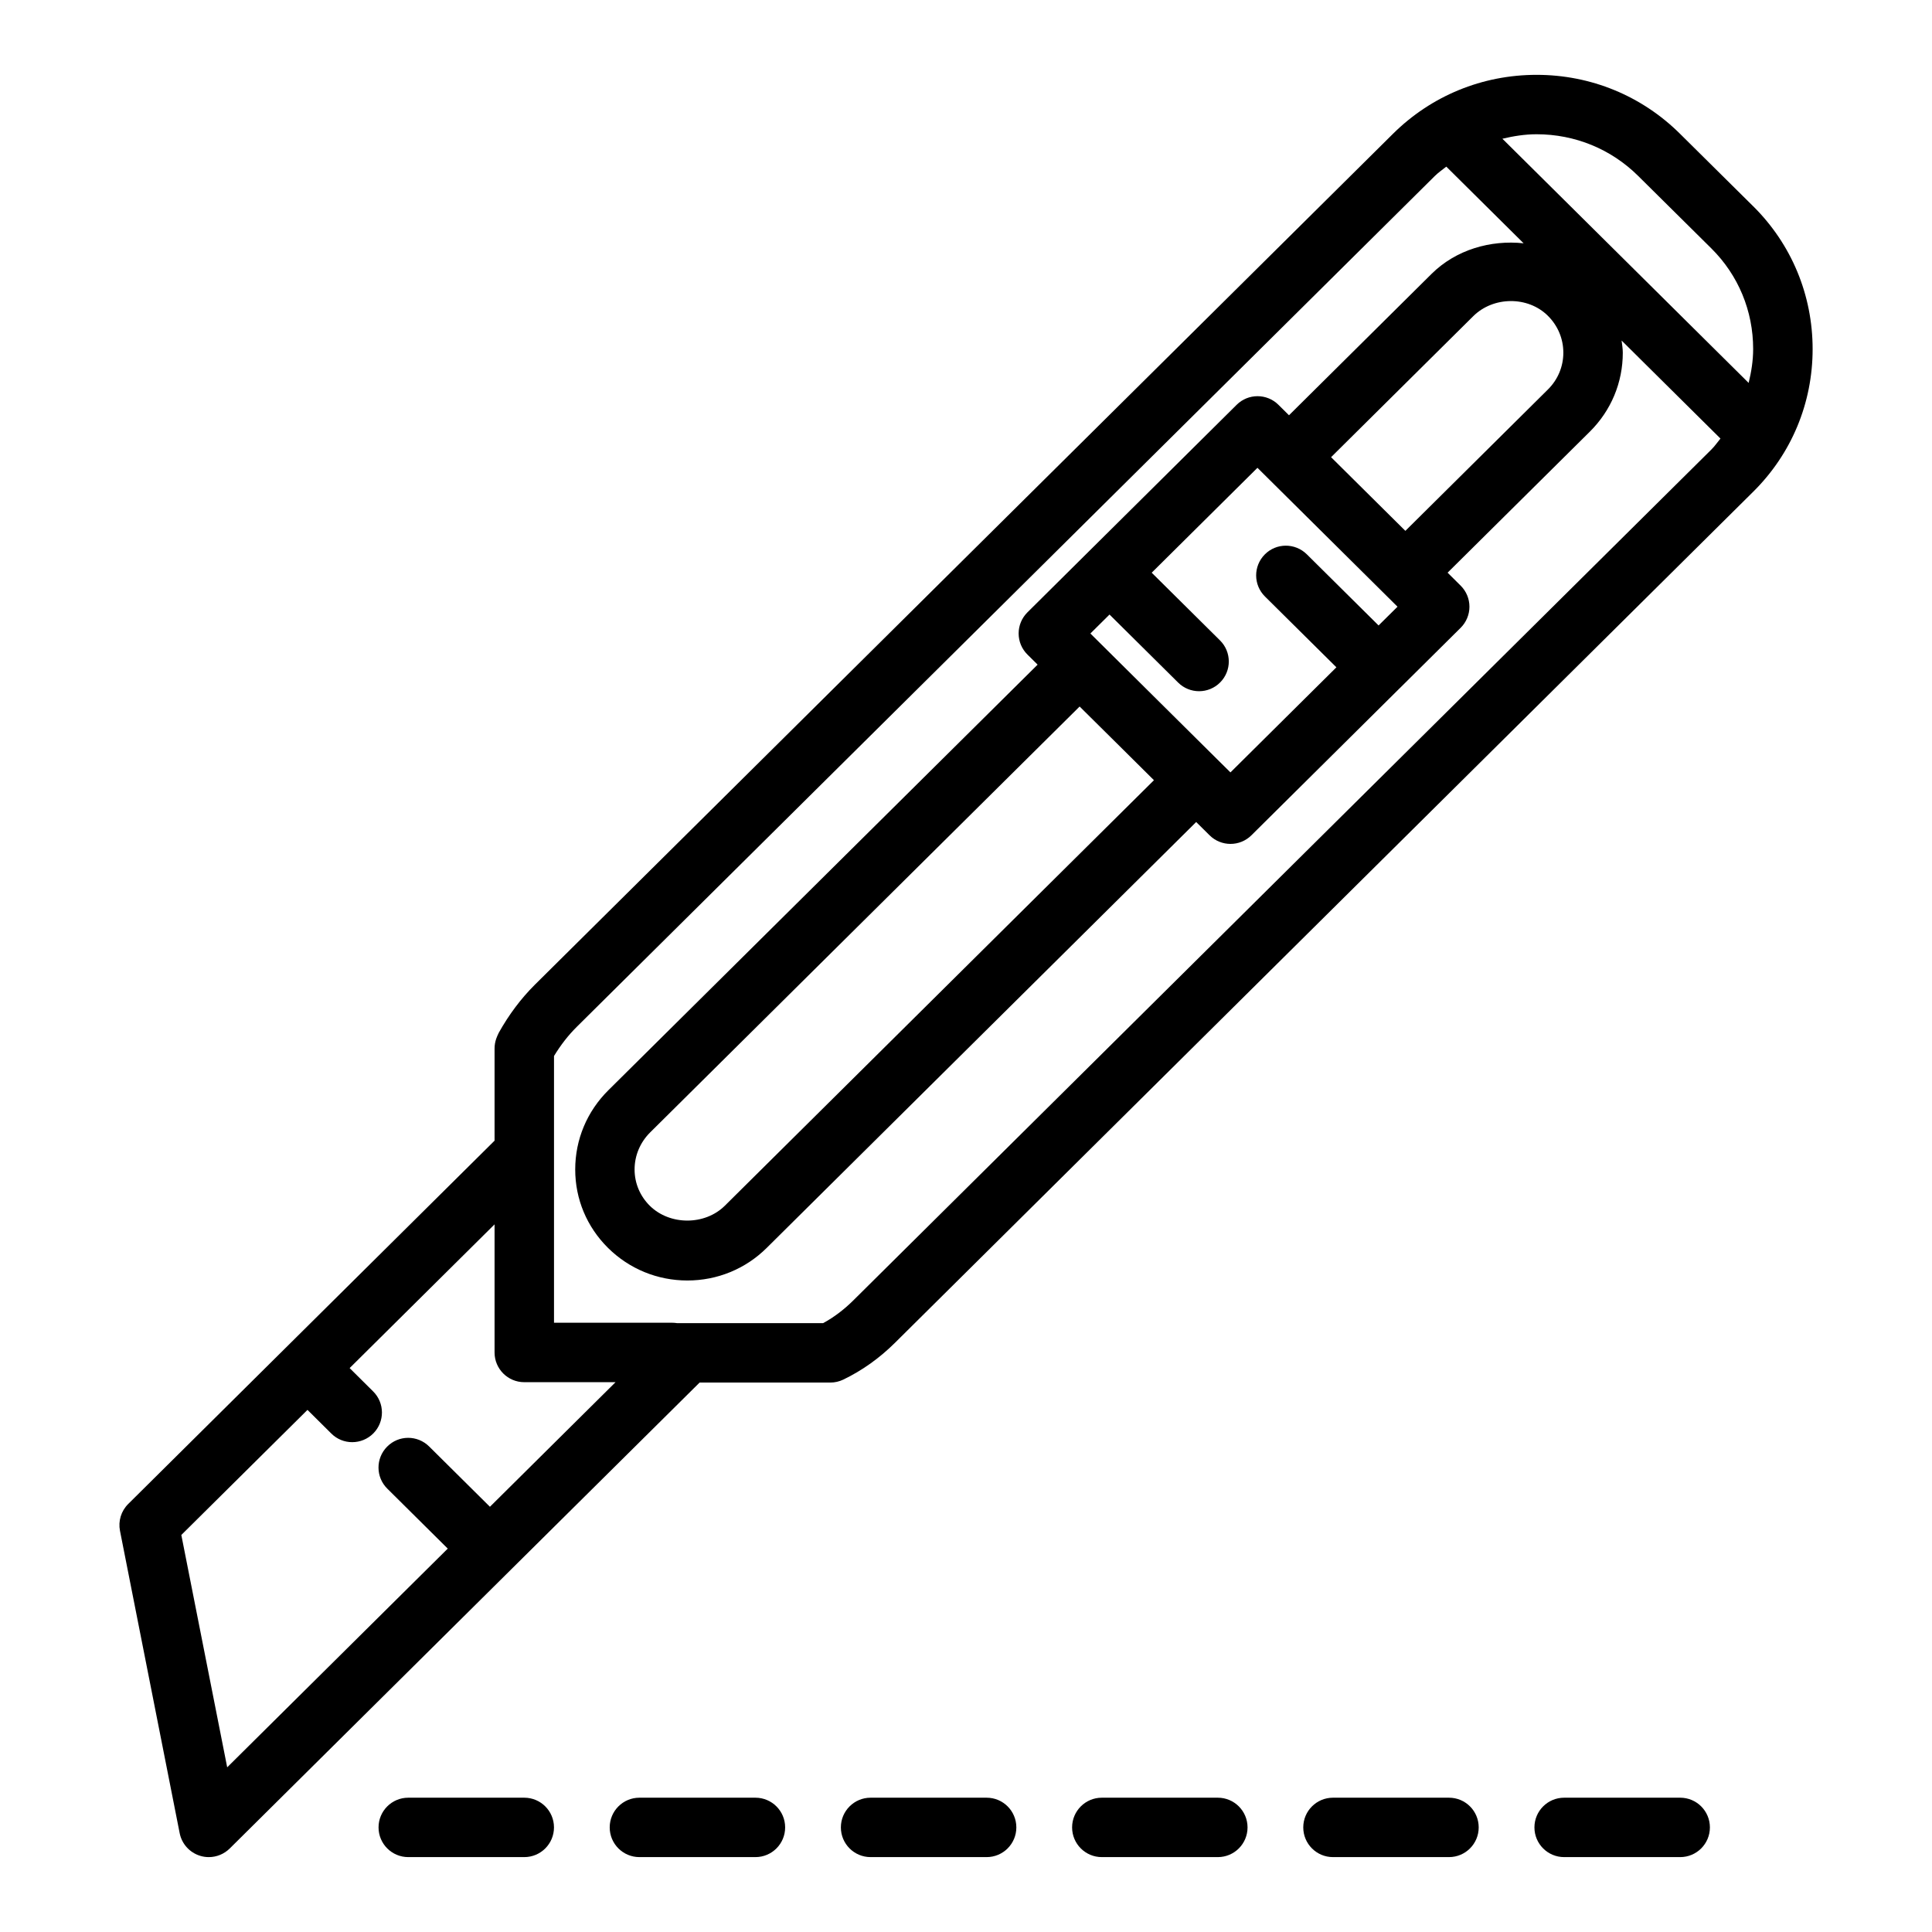 <?xml version="1.0" encoding="UTF-8"?>
<!-- Uploaded to: ICON Repo, www.iconrepo.com, Generator: ICON Repo Mixer Tools -->
<svg fill="#000000" width="800px" height="800px" version="1.1" viewBox="144 144 512 512" xmlns="http://www.w3.org/2000/svg">
 <g>
  <path d="m608.62 198.67-19.398-19.215c-10.145-10.07-23.645-15.621-38.012-15.621-14.383 0-27.891 5.551-38.047 15.617l-227.45 225.54c-3.621 3.606-6.832 7.871-9.531 12.699-0.211 0.395-0.512 1.125-0.668 1.551-0.293 0.844-0.449 1.73-0.449 2.621v24.426l-55.16 54.703-41.926 41.578c-1.875 1.859-2.691 4.527-2.18 7.117l15.816 80.121c0.559 2.844 2.644 5.148 5.414 6 0.762 0.238 1.535 0.348 2.305 0.348 2.047 0 4.047-0.805 5.543-2.281l74.547-73.926s0.008-0.008 0.016-0.008 0.008-0.008 0.008-0.016l49.957-49.531h34.652c1.18 0 2.348-0.27 3.418-0.781 4.992-2.402 9.613-5.691 13.723-9.777l227.44-225.54c10.141-10.051 15.727-23.48 15.727-37.793-0.008-14.328-5.59-27.766-15.738-37.832zm-30.48-8.039 19.398 19.215c7.141 7.086 11.066 16.555 11.066 26.648 0 3.086-0.488 6.07-1.195 8.98l-65.258-64.707c2.941-0.699 5.949-1.188 9.059-1.188 10.188 0 19.754 3.93 26.93 11.051zm-111.59 154.57c-0.016-0.008-0.016-0.016-0.023-0.023l-14.812-14.691-18.75-18.602 5.07-5.023 18.191 18.035c1.535 1.52 3.535 2.281 5.543 2.281 2.031 0 4.055-0.781 5.59-2.332 3.062-3.086 3.047-8.07-0.047-11.133l-18.098-17.941 28.023-27.797 37.117 36.809-5.016 4.969-19.027-18.863c-3.102-3.055-8.078-3.039-11.133 0.047-3.062 3.094-3.047 8.07 0.047 11.141l18.934 18.766-28.078 27.852zm-26.141-3.766 9.398 9.328-113.71 112.76c-5.312 5.266-14.602 5.25-19.902 0.008-2.59-2.574-4.023-5.984-4.023-9.605 0-3.691 1.473-7.188 4.141-9.84l113.8-112.85zm56.34-76.277 37.684-37.375c5.336-5.273 14.484-5.344 19.766-0.102 2.644 2.621 4.102 6.094 4.102 9.785 0 3.676-1.449 7.141-4.086 9.754l-37.777 37.465zm-292.54 347.2-12.156-61.574 33.434-33.148 6.312 6.266c1.527 1.527 3.535 2.289 5.543 2.289 2.023 0 4.055-0.781 5.59-2.32 3.062-3.086 3.047-8.07-0.047-11.133l-6.227-6.18 38.406-38.086v33.953c0 4.344 3.519 7.871 7.871 7.871h24.191l-33.289 33.016-16.113-15.98c-3.094-3.062-8.07-3.055-11.133 0.047-3.062 3.086-3.047 8.07 0.047 11.133l16.02 15.887zm165.89-123.7c-2.449 2.426-5.109 4.434-7.949 5.984h-35.953-0.031-2.766c-0.418-0.062-0.828-0.102-1.25-0.102h-31.332v-70.684c1.777-2.922 3.785-5.504 6-7.699l227.45-225.54c0.93-0.922 2.008-1.637 3.016-2.457l20.492 20.316c-8.762-0.93-17.926 1.691-24.402 8.109l-37.777 37.465-2.793-2.769c-3.062-3.047-8.031-3.047-11.082 0l-39.219 38.902c-0.008 0.008-0.023 0.008-0.031 0.023-0.008 0.008-0.016 0.023-0.023 0.031l-16.168 16.043c-1.488 1.48-2.332 3.488-2.332 5.59 0 2.102 0.836 4.109 2.332 5.59l2.699 2.676-113.74 112.77c-5.684 5.629-8.801 13.09-8.801 21.012-0.008 7.848 3.078 15.223 8.691 20.789 5.629 5.566 13.09 8.637 21.035 8.637 7.941 0 15.414-3.07 21.035-8.652l113.8-112.85 3.551 3.519c1.527 1.52 3.535 2.281 5.543 2.281 2.008 0 4.008-0.762 5.543-2.281l39.273-38.949c0.016-0.008 0.031-0.008 0.039-0.023 0.008-0.016 0.008-0.023 0.023-0.031l16.113-15.98c1.488-1.48 2.332-3.488 2.332-5.59s-0.836-4.109-2.332-5.59l-3.457-3.434 37.691-37.367c5.637-5.59 8.746-13.027 8.738-20.941 0-1.094-0.195-2.141-0.316-3.211l26.199 25.977c-0.805 0.969-1.488 1.992-2.394 2.891z"/>
  <path d="m282.94 620.41h-30.75c-4.352 0-7.871 3.527-7.871 7.871s3.519 7.871 7.871 7.871h30.75c4.352 0 7.871-3.527 7.871-7.871s-3.519-7.871-7.871-7.871z"/>
  <path d="m344.2 620.41h-30.75c-4.352 0-7.871 3.527-7.871 7.871s3.519 7.871 7.871 7.871h30.75c4.352 0 7.871-3.527 7.871-7.871s-3.519-7.871-7.871-7.871z"/>
  <path d="m405.47 620.41h-30.758c-4.352 0-7.871 3.527-7.871 7.871s3.519 7.871 7.871 7.871h30.758c4.352 0 7.871-3.527 7.871-7.871s-3.516-7.871-7.871-7.871z"/>
  <path d="m466.74 620.41h-30.75c-4.352 0-7.871 3.527-7.871 7.871s3.519 7.871 7.871 7.871h30.75c4.352 0 7.871-3.527 7.871-7.871s-3.527-7.871-7.871-7.871z"/>
  <path d="m528 620.41h-30.75c-4.352 0-7.871 3.527-7.871 7.871s3.519 7.871 7.871 7.871h30.75c4.352 0 7.871-3.527 7.871-7.871 0.004-4.344-3.516-7.871-7.871-7.871z"/>
  <path d="m589.27 620.41h-30.758c-4.352 0-7.871 3.527-7.871 7.871s3.519 7.871 7.871 7.871h30.758c4.352 0 7.871-3.527 7.871-7.871s-3.519-7.871-7.871-7.871z"/>
 </g>
</svg>